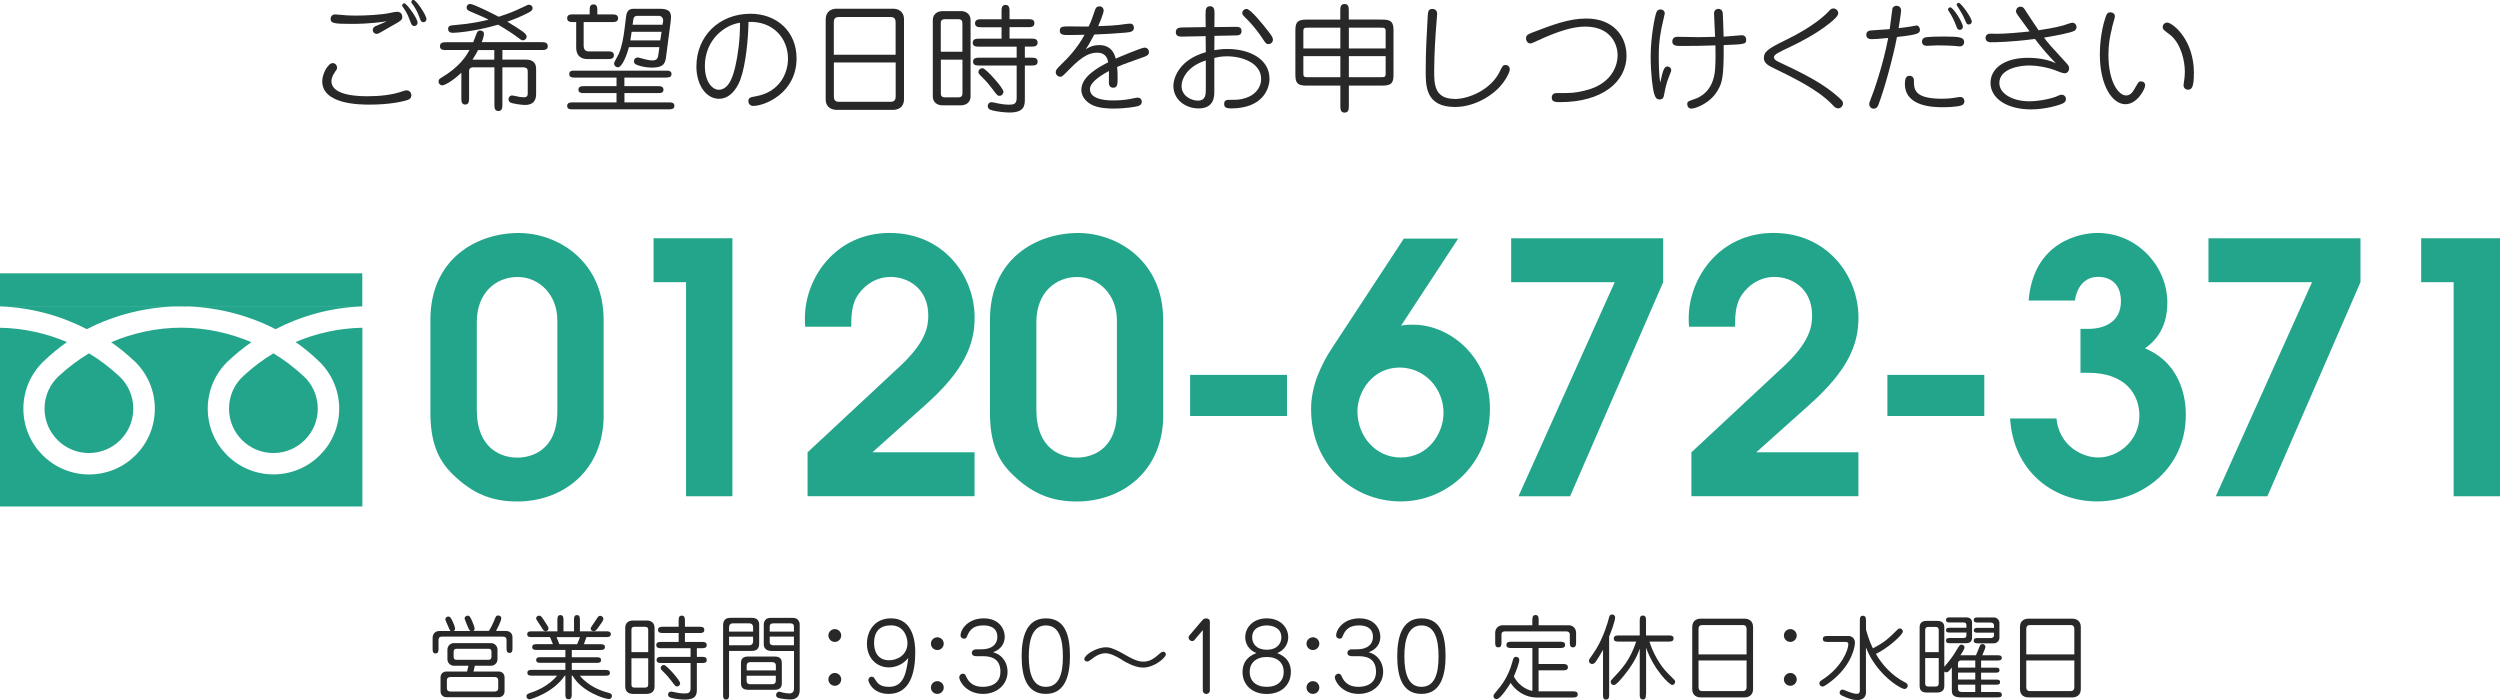 <?xml version="1.0" encoding="UTF-8"?><svg id="_レイヤー_2" xmlns="http://www.w3.org/2000/svg" viewBox="0 0 381.86 106.93"><defs><style>.cls-1{fill:#23a58c;}.cls-2{fill:#282828;}</style></defs><g id="_レイヤー_2-2"><g><path class="cls-2" d="M51.19,10.98c-.18,.23-.56,.77-.56,1.42,0,2.3,4.46,2.3,5.56,2.3,1.71,0,3.71-.18,5.31-.76,.36-.13,.45-.14,.61-.14,.36,0,.72,.29,.72,.76,0,.36-.22,.58-.5,.68-.59,.23-2.68,.74-5.85,.74-1.42,0-7.26,0-7.26-3.57,0-1.19,.92-2.77,1.58-2.77,.47,0,.65,.36,.68,.61,.02,.18,.02,.32-.31,.72Zm2.5-7.33c-2.75,0-3.19-.11-3.19-.77,0-.47,.36-.68,.65-.68s1.51,.13,1.76,.14c.61,.04,1.15,.04,1.64,.04,1.22,0,3.67-.11,5.01-.4,.67-.14,.81-.18,1.1-.18,.58,0,.79,.43,.79,.81,0,.45-.4,.67-1.17,1.1-.38,.2-1.96,1.12-2.29,1.31-.12,.05-.29,.16-.47,.16-.27,0-.58-.23-.58-.59s.27-.52,.38-.58c.59-.25,1.67-.7,1.76-.76-.74,.11-2.56,.4-5.4,.4Zm7.74-2.83c0-.14,.13-.32,.32-.32,.34,0,2.03,2.27,2.03,2.97,0,.32-.25,.5-.5,.5-.34,0-.45-.25-.56-.56-.38-1.01-.54-1.4-1.03-2.12-.23-.34-.27-.38-.27-.47Zm1.42-.4s-.02-.09-.02-.13c0-.16,.13-.31,.31-.31,.43,0,2,2.34,2,2.94,0,.29-.23,.47-.47,.47-.25,0-.38-.16-.45-.34-.23-.65-.52-1.39-.99-2.11-.05-.07-.32-.45-.38-.52Z"/><path class="cls-2" d="M68.21,7.65c-.45,0-1.01,0-1.01-.59s.54-.61,1.01-.61h4.07c.11-.22,.47-1.26,.58-1.48,.11-.22,.27-.31,.5-.31,.12,0,.56,.04,.56,.54,0,.38-.27,1.06-.34,1.24h9.08c.45,0,1.01,0,1.01,.61s-.54,.59-1.01,.59h-5.92v1.46h3.49c.96,0,1.66,.32,1.66,1.42v3.84c0,1.67-1.31,1.67-1.75,1.67-.5,0-1.87-.2-2.2-.38-.21-.13-.27-.36-.27-.49,0-.23,.16-.58,.58-.58,.11,0,.96,.2,1.15,.23,.2,.02,.45,.05,.65,.05,.56,0,.56-.41,.56-.68v-3.29c0-.36-.13-.61-.81-.61h-3.06v5.65c0,.45,0,1.03-.61,1.03s-.61-.56-.61-1.03v-5.65h-3.19c-.16,0-.68,0-.68,.58v4.14c0,.41-.02,.97-.59,.97s-.59-.54-.59-.97v-3.89c-1.48,1.4-2.61,1.93-2.92,1.93-.27,0-.56-.23-.56-.58,0-.23,.05-.38,.45-.61,2.74-1.62,3.76-3.26,4.27-4.21h-3.48Zm11.47-6.46c.85-.41,.95-.47,1.15-.47,.27,0,.52,.22,.52,.52,0,.32-.22,.47-.58,.67-1.22,.65-2.57,1.15-3.28,1.4,2.25,1.39,2.95,1.82,2.95,2.27,0,.36-.31,.58-.56,.58-.22,0-.38-.13-.68-.36-.65-.5-1.82-1.28-3.12-2.03-3.82,1.12-6.68,1.24-6.82,1.24-.25,0-.81,0-.81-.58,0-.52,.31-.54,1.13-.61,2.47-.2,4.07-.58,5.04-.81-.56-.31-.77-.4-2.74-1.24-.32-.14-.61-.27-.61-.63,0-.29,.23-.54,.54-.54,.5,0,3.53,1.51,4.36,1.96,1.42-.45,2.67-.95,3.49-1.37Zm-6.66,6.46c-.25,.49-.49,.92-.85,1.46h3.33v-1.46h-2.48Z"/><path class="cls-2" d="M89.15,3.37v3.58c0,.25,.04,.9,.72,.9h2.93c.43,0,.97,0,.97,.59s-.56,.58-.97,.58h-3.08c-.67,0-1.71-.23-1.71-1.78V3.37h-.41c-.43,0-.97,0-.97-.59s.54-.58,.97-.58h2.47v-.61c0-.4,0-.92,.59-.92s.58,.58,.58,.97v.56h2.2c.43,0,.97,0,.97,.59s-.56,.58-.97,.58h-4.29Zm6.23,9.79h5.08c.4,0,.88,0,.88,.54s-.49,.52-.88,.52h-5.08v1.42h6.75c.4,0,.88,0,.88,.52s-.49,.54-.88,.54h-14.62c-.4,0-.88,0-.88-.52s.49-.54,.88-.54h6.66v-1.42h-4.92c-.4,0-.9,0-.9-.52s.49-.54,.9-.54h4.92v-1.31h-6.34c-.4,0-.88,0-.88-.54s.47-.52,.88-.52h13.86c.4,0,.88,0,.88,.52s-.49,.54-.88,.54h-6.32v1.31Zm5.33-5.96h-4.64c-.29,1.13-1.03,3.08-1.69,3.08-.36,0-.59-.34-.59-.56,0-.23,.52-1.06,.72-1.49,.49-1.1,.74-2.59,.9-3.92l.2-1.64c.07-.58,.18-1.33,1.15-1.33h4c1.46,0,1.73,.49,1.73,1.31,0,.16-.02,.45-.04,.58l-.7,5.35c-.13,.95-.22,1.75-2.2,1.75-.83,0-1.78-.22-2.25-.41-.14-.05-.47-.18-.47-.58,0-.31,.25-.56,.56-.56,.12,0,.18,.02,.7,.16,.18,.05,.97,.29,1.57,.29,.78,0,.83-.45,.9-.9l.16-1.12Zm.34-2.34h-4.57c-.07,.45-.16,1.12-.2,1.31h4.57l.2-1.31Zm-4.43-1.08h4.57l.09-.5c.07-.41-.18-.86-.63-.86h-3.26c-.59,0-.63,.36-.68,.76l-.09,.61Z"/><path class="cls-2" d="M113.09,12.15c-.23,.63-1.22,2.94-3.26,2.94s-3.46-2.21-3.46-4.92c0-4.68,3.51-8.07,8.26-8.07,4.05,0,7.04,2.74,7.04,6.81,0,5.33-4.88,7.27-6.62,7.27-.45,0-.74-.32-.74-.72,0-.56,.27-.59,1.21-.77,3.48-.63,4.84-3.4,4.84-5.74,0-3.1-2.29-5.76-6.03-5.6-.04,2.54-.4,6.48-1.24,8.8Zm-5.42-2c0,2.36,1.15,3.56,2.11,3.56,1.73,0,2.3-2.56,2.57-3.73,.32-1.37,.7-3.82,.68-6.5-2.23,.29-5.37,2.48-5.37,6.66Z"/><path class="cls-2" d="M136.44,1.33c.63,0,1.64,.32,1.64,1.62V15.16c0,1.26-.94,1.62-1.64,1.62h-8.68c-.63,0-1.64-.31-1.64-1.6V2.95c0-1.24,.92-1.62,1.64-1.62h8.68Zm.36,7.02V3.39c0-.41-.14-.79-.76-.79h-7.92c-.61,0-.76,.36-.76,.79v4.97h9.43Zm-9.43,1.19v5.2c0,.45,.14,.81,.76,.81h7.92c.61,0,.76-.38,.76-.81v-5.2h-9.43Z"/><path class="cls-2" d="M146.77,1.69c.49,0,1.48,.23,1.48,1.42V14.69c0,1.19-1.01,1.4-1.48,1.4h-2.83c-.47,0-1.46-.22-1.46-1.4V3.12c0-1.21,1.01-1.42,1.46-1.42h2.83Zm.23,6.21V3.6c0-.41-.11-.67-.67-.67h-1.98c-.65,0-.65,.38-.65,.67V7.9h3.29Zm-3.29,1.21v5.08c0,.31,0,.68,.65,.68h1.98c.56,0,.67-.25,.67-.68v-5.08h-3.29Zm11.59-1.98h-5.69c-.47,0-1.03,0-1.03-.61s.58-.61,1.03-.61h3.37v-1.75h-3.02c-.47,0-1.03,0-1.03-.61s.58-.61,1.03-.61h3.02V1.78c0-.47,0-1.03,.61-1.03s.61,.58,.61,1.03v1.15h2.77c.47,0,1.03,0,1.03,.61s-.56,.61-1.03,.61h-2.77v1.75h3.28c.45,0,1.01,0,1.01,.61s-.58,.61-1.01,.61h-.94v1.69h.94c.47,0,1.01,0,1.01,.61s-.56,.59-1.01,.59h-.94v5.2c0,1.03-.18,1.98-2.39,1.98-.43,0-1.96-.11-2.81-.4-.23-.07-.47-.25-.47-.59,0-.29,.21-.59,.59-.59,.18,0,.76,.14,.95,.18,.31,.07,1.01,.2,1.71,.2s1.17-.09,1.17-1.01v-4.97h-5.65c-.47,0-1.01,0-1.01-.59s.56-.61,1.01-.61h5.65v-1.69Zm-2.03,6.88c0,.31-.23,.63-.63,.63-.27,0-.34-.11-1.03-1.01-.79-1.03-.92-1.17-1.87-2.12-.14-.14-.29-.27-.29-.5,0-.41,.4-.65,.7-.58,.52,.13,3.12,3.01,3.12,3.58Z"/><path class="cls-2" d="M165.83,7.54c.41-.27,1.03-.65,2.09-.65,.4,0,2,0,2.5,2.07,.38-.18,3.94-1.69,4.41-1.69s.67,.4,.67,.67c0,.5-.38,.63-1.22,.92-1.17,.41-2.92,1.03-3.64,1.37,.05,.49,.07,1.1,.07,1.62,0,.97,0,1.55-.68,1.55-.14,0-.65-.05-.65-.74v-1.82c-.81,.45-2.9,1.6-2.9,2.77,0,1.73,2.92,1.73,3.58,1.73,.29,0,1.64,0,2.9-.29,.2-.04,.63-.14,.79-.14,.45,0,.65,.32,.65,.61,0,.5-.4,.63-.56,.68-.29,.09-1.75,.38-3.83,.38-.54,0-2.29,0-3.44-.68-.36-.22-1.4-.92-1.4-2.18,0-2.02,2.57-3.42,4.1-4.21-.09-.47-.31-1.46-1.66-1.46-1.03,0-2.14,.34-4.23,2.5-1.03,1.04-1.13,1.17-1.4,1.17-.43,0-.72-.32-.72-.7,0-.29,.11-.47,.87-1.21,.86-.83,2.41-2.39,3.53-4.5-.97,.02-1.48,.04-2.52,.04-.63,0-1.26,0-1.26-.65s.43-.67,1.44-.67c.47,0,2.54,.04,2.97,.02,.45-.97,.5-1.17,.94-2.45,.09-.25,.21-.63,.72-.63,.4,0,.63,.32,.63,.61,0,.45-.59,1.85-.83,2.41,1.66-.05,2.32-.09,3.13-.18,.5-.05,1.28-.2,1.78-.2s.54,.54,.54,.61c0,.58-.45,.68-1.21,.76-1.39,.13-3.48,.25-4.84,.29-.79,1.49-.97,1.76-1.31,2.27Z"/><path class="cls-2" d="M184.15,2.14c0-.56-.02-1.19,.68-1.19s.68,.68,.68,1.19l-.02,2,3.12-.04c.47,0,1.03-.02,1.03,.63s-.49,.68-.88,.68l-3.26,.07-.02,2.18c.49-.07,1.06-.18,1.98-.18,3.38,0,6.45,1.51,6.45,4.56,0,1.42-.95,4.52-5.89,4.52-.68,0-1.04-.16-1.04-.68,0-.63,.5-.63,.77-.63,1.21,0,1.67,0,2.54-.29,1.28-.41,2.34-1.44,2.34-2.9,0-2.43-2.86-3.46-5.22-3.46-.9,0-1.46,.14-1.93,.25v5.1c0,.74,0,2.61-2.4,2.61-2.11,0-3.85-1.44-3.85-3.4,0-1.44,1.04-4.09,4.95-5.19l-.02-2.45-3.55,.07c-.4,0-1.01,.02-1.01-.68s.63-.72,1.1-.72l3.46-.05-.02-2Zm.04,7.09c-2.72,.85-3.71,2.68-3.71,3.94,0,1.46,1.46,2.2,2.48,2.2,1.21,0,1.22-.95,1.22-1.75v-4.39Zm5.56-7.22c0-.4,.34-.65,.65-.65,.61,0,2.49,2.36,3.22,3.29,.72,.9,.81,1.13,.81,1.4,0,.41-.3,.68-.68,.68-.34,0-.41-.11-.76-.63-.79-1.24-1.8-2.43-2.34-2.97-.81-.81-.9-.88-.9-1.13Z"/><path class="cls-2" d="M210.82,2.99c1.22,0,2.03,0,2.03,1.57v6.63c0,1.21-.05,1.89-1.69,1.89h-5.13v3.04c0,.47,0,1.08-.65,1.08s-.65-.59-.65-1.08v-3.04h-4.83c-1.22,0-2.04,0-2.04-1.55V4.88c0-1.21,.05-1.89,1.69-1.89h5.17V1.67c0-.47,0-1.06,.65-1.06s.65,.58,.65,1.06v1.31h4.79Zm-6.09,4.41v-3.17h-4.93c-.49,0-.72,0-.72,.52v2.65h5.65Zm-5.65,1.17v2.7c0,.52,.23,.52,.72,.52h4.93v-3.22h-5.65Zm12.57-1.17v-2.65c0-.52-.23-.52-.72-.52h-4.9v3.17h5.62Zm-5.62,1.17v3.22h4.9c.49,0,.72,0,.72-.52v-2.7h-5.62Z"/><path class="cls-2" d="M222.21,15.12c2.12,0,5.55-1.4,6.9-4.25,.38-.79,.45-.94,.85-.94s.65,.27,.65,.67c0,.52-.81,1.98-1.85,2.99-1.49,1.44-3.93,2.75-6.52,2.75-4.47,0-4.47-3.19-4.47-5.46,0-3.06,.14-5.51,.29-8.08,.05-1.01,.07-1.44,.74-1.44,.2,0,.72,.09,.72,.77,0,.13-.2,2.48-.23,2.95-.2,2.97-.23,4.99-.23,5.78,0,2.07,.07,4.25,3.17,4.25Z"/><path class="cls-2" d="M233.87,5.04c3.22-1.24,5.76-2.21,8.43-2.21,4.23,0,6.14,2.83,6.14,5.64,0,4.14-3.85,7.13-10.12,7.13-.65,0-1.3,0-1.3-.68,0-.18,.04-.7,.74-.7,2.23,0,2.74,0,4.3-.38,4.39-1.04,5.02-4.14,5.02-5.4,0-1.69-1.06-4.38-4.97-4.38-1.8,0-4.14,.7-7.13,2.09-.5,.23-1.04,.49-1.22,.49-.49,0-.67-.5-.67-.74,0-.54,.32-.67,.77-.85Z"/><path class="cls-2" d="M254.71,10.16c.32,0,.56,.27,.56,.54,0,.16-.04,.27-.25,.77-.5,1.19-.63,1.96-.87,3.13-.04,.22-.12,.59-.67,.59-.45,0-.63-.29-.79-.79-.25-.72-.56-3.11-.56-5.83,0-2.88,.63-6.12,.88-6.7,.09-.2,.23-.43,.61-.43,.43,0,.67,.32,.67,.59,0,.05-.45,1.96-.52,2.32-.4,2.09-.4,3.17-.4,4.27,0,.83,0,2.72,.22,4,.45-2.16,.68-2.47,1.12-2.47Zm7.09-8.07c0-.68,.58-.74,.67-.74,.31,0,.63,.2,.67,.65,.02,.09,.13,3.1,.13,3.6,.43-.04,2.66-.22,2.77-.22,.54,0,.68,.4,.68,.7,0,.67-.25,.68-3.44,.81,.05,5.08-.32,5.8-.77,6.66-1.13,2.23-3.57,3.04-4.16,3.04-.41,0-.63-.31-.63-.65,0-.43,.05-.45,1.17-.83,.56-.2,2.83-1.04,3.08-4.54,.09-1.1,.07-2.77,.05-3.64-1.39,.07-3.69,.09-5.06,.09-.92,0-1.53,0-1.53-.7,0-.27,.16-.7,.76-.7,.49,0,2.63,.05,3.06,.05,.88,0,1.19,0,2.72-.05-.02-.56-.16-3.04-.16-3.55Z"/><path class="cls-2" d="M271.56,9.4c3.13,1.48,6.12,2.88,8.55,4.84,1.39,1.13,1.39,1.3,1.39,1.55,0,.4-.32,.76-.74,.76-.32,0-.49-.13-.95-.63-2.14-2.21-5.65-3.94-9.29-5.71-.9-.45-1.1-.92-1.1-1.37,0-.88,.52-1.37,3.29-2.7,4.43-2.14,6.27-4.03,6.57-4.36,.27-.31,.43-.49,.78-.49s.72,.31,.72,.72c0,.47-.74,1.06-1.28,1.51-2.09,1.67-4.59,2.94-5.98,3.6-1.84,.86-2.56,1.22-2.56,1.6,0,.25,.16,.47,.59,.67Z"/><path class="cls-2" d="M286.93,15.99c-.11,.27-.29,.61-.74,.61s-.68-.41-.68-.68c0-.16,.04-.31,.18-.65,.5-1.21,1.94-5.33,2.72-9.47-1.48,.14-1.96,.18-2.52,.18-.14,0-.83,0-.83-.65,0-.58,.49-.67,.72-.68,.45-.04,2.47-.16,2.86-.2,.11-.72,.29-2.34,.41-3.12,.04-.22,.29-.45,.63-.45,.22,0,.7,.11,.7,.74,0,.41-.36,2.5-.38,2.68,.54-.05,1.26-.16,1.73-.23,.29-.05,.94-.18,1.01-.18,.34,0,.52,.41,.52,.63,0,.56-.16,.76-3.51,1.13-.56,2.99-1.94,8.05-2.83,10.34Zm5.19-4.25c.2,.16,.22,.4,.22,.59,0,1.26,0,2.75,4.25,2.75,.16,0,1.08,0,1.93-.14,.7-.11,.77-.13,.88-.13,.58,0,.65,.5,.65,.67,0,.4-.32,.58-.43,.61-.63,.25-2.3,.29-2.77,.29-1.46,0-5.89-.04-5.89-3.58,0-.76,.18-1.12,.56-1.21,.07-.02,.36-.05,.61,.14Zm7.9-5.33s0,.68-.67,.68c-.16,0-.86-.07-1.01-.09-.27-.02-1.33-.07-2.41-.07-.45,0-1.19,.07-1.64,.07-.4,0-.72-.22-.72-.63,0-.29,.16-.52,.36-.61,.36-.18,2.47-.18,3.04-.18,2.38,0,3.04,.13,3.04,.83Zm-2.47-4.95c0-.14,.11-.34,.34-.34,.47,0,1.93,2.36,1.93,2.97,0,.29-.23,.47-.47,.47s-.38-.14-.45-.34c-.43-1.21-.92-2.03-1.1-2.29-.07-.13-.25-.38-.25-.47Zm1.31-.72c0-.14,.13-.31,.32-.31,.34,0,2,2.27,2,2.88,0,.25-.21,.43-.45,.43-.27,0-.36-.16-.41-.29-.22-.52-.58-1.33-1.13-2.16-.07-.11-.32-.49-.32-.56Z"/><path class="cls-2" d="M304.18,6.46c-.2,0-.9,0-.9-.67,0-.59,.54-.65,.79-.65,.14,0,.81,.02,.95,.02,1.28,0,3.4-.18,4.99-.36-.59-.81-1.69-2.32-1.77-2.43-.2-.29-.31-.47-.31-.65,0-.34,.25-.7,.7-.7,.34,0,.5,.2,.63,.41,.7,1.08,1.4,2.14,2.12,3.19,.61-.09,2.43-.36,3.78-.74,.2-.05,1.13-.41,1.37-.41,.45,0,.65,.38,.65,.65,0,.11-.04,.43-.34,.59-.68,.34-2.77,.72-4.63,1.04,.74,.95,.92,1.19,3.28,3.73,.47,.5,.56,.68,.56,.95,0,.31-.2,.76-.67,.76-.34,0-.86-.22-1.15-.34-1.64-.67-3.4-.85-4.29-.85-1.55,0-4.55,.52-4.55,2.68,0,1.64,2.03,2.79,4.59,2.79,1.46,0,3.58-.43,4.39-.85,.18-.09,.38-.16,.52-.16,.31,0,.67,.23,.67,.68,0,.32-.18,.5-.43,.63-.49,.27-2.68,.94-4.9,.94-3.67,0-6.19-1.67-6.19-4.05,0-2.23,2.16-3.83,5.71-3.83,.4,0,2.57,0,4.27,.83-1.06-1.1-2.02-2.14-3.19-3.71-3.73,.49-6.1,.5-6.66,.5Z"/><path class="cls-2" d="M322.59,4.32c-.29,1.15-.54,2.38-.54,4.07,0,4.18,1.58,6.19,2.68,6.19,.67,0,1.01-.43,1.53-1.39,.38-.67,.43-.76,.79-.76,.31,0,.61,.2,.61,.63,0,.5-1.19,2.86-3.01,2.86-2.02,0-3.91-2.88-3.91-7.58,0-.92,.07-3.37,.88-5.74,.2-.59,.38-.72,.7-.72s.87,.2,.68,.85c-.11,.41-.34,1.21-.43,1.58Zm12.51,6.88c0,1.94-.25,2.5-.88,2.5-.47,0-.7-.36-.7-.67,0-.09,.02-.23,.04-.34,.04-.22,.16-.97,.16-1.76,0-1.53-.52-4.09-2.12-5.51-.18-.16-1.08-.77-1.17-.95-.04-.09-.09-.2-.09-.34,0-.49,.47-.74,.79-.67,.88,.18,3.98,2.65,3.98,7.74Z"/></g><g><g><path class="cls-1" d="M92.21,63.39c0,8.57-6.28,13.21-13.21,13.21-3.94,0-6.92-1.23-10.01-4.31-2.13-2.13-3.25-4.85-3.25-9.27v-14.17c0-9.32,7.08-13.26,13.47-13.26,6.02,0,12.99,4.31,12.99,13.26v14.54Zm-7.08-14.48c0-3.89-2.77-6.6-6.07-6.6s-6.23,2.4-6.23,6.87v13.42c0,6.02,3.83,7.3,6.18,7.3,2.02,0,6.12-.96,6.12-7.14v-13.85Z"/><path class="cls-1" d="M104.78,43.1h-4.95v-6.71h12.04v39.41h-7.08V43.1Z"/><path class="cls-1" d="M123.36,69.08l14.06-13.1c3.89-3.62,4.37-5.96,4.37-7.77,0-4.15-3.09-5.91-5.75-5.91s-4.47,1.76-5.27,3.19c-.69,1.33-.75,2.88-.75,4.42h-7.03c-.05-.53-.05-.85-.05-1.28,0-6.23,4.74-13.05,12.94-13.05s12.99,6.5,12.99,12.94c0,4.05-1.54,8.04-7.62,13.42l-7.99,7.14h15.6v6.71h-25.51v-6.71Z"/><path class="cls-1" d="M177.68,63.39c0,8.57-6.28,13.21-13.21,13.21-3.94,0-6.92-1.23-10.01-4.31-2.13-2.13-3.25-4.85-3.25-9.27v-14.17c0-9.32,7.08-13.26,13.47-13.26,6.02,0,12.99,4.31,12.99,13.26v14.54Zm-7.08-14.48c0-3.89-2.77-6.6-6.07-6.6s-6.23,2.4-6.23,6.87v13.42c0,6.02,3.83,7.3,6.18,7.3,2.02,0,6.12-.96,6.12-7.14v-13.85Z"/><path class="cls-1" d="M181.78,57.26h14.8v6.28h-14.8v-6.28Z"/><path class="cls-1" d="M222.73,36.44l-8.73,13.31c.59-.16,1.23-.16,1.92-.16,5.59,.05,11.66,4.95,11.66,12.83,0,8.36-6.44,14.17-13.63,14.17s-13.69-5.48-13.69-14.11c0-1.44,.27-3.14,.91-4.9,.64-1.6,1.38-3.09,2.29-4.42l10.97-16.72h8.31Zm-8.79,33.44c4.26,0,6.55-3.73,6.55-6.82,0-3.78-2.93-6.92-6.71-6.92-4.15,0-6.44,3.73-6.44,6.66,0,3.89,2.82,7.08,6.6,7.08Z"/><path class="cls-1" d="M246.64,43.1h-15.82v-6.71h23.22v6.71l-14.22,32.7h-7.88l14.7-32.7Z"/><path class="cls-1" d="M258.36,69.08l14.06-13.1c3.89-3.62,4.37-5.96,4.37-7.77,0-4.15-3.09-5.91-5.75-5.91s-4.47,1.76-5.27,3.19c-.69,1.33-.75,2.88-.75,4.42h-7.03c-.05-.53-.05-.85-.05-1.28,0-6.23,4.74-13.05,12.94-13.05s12.99,6.5,12.99,12.94c0,4.05-1.54,8.04-7.62,13.42l-7.99,7.14h15.6v6.71h-25.51v-6.71Z"/><path class="cls-1" d="M288.29,57.26h14.8v6.28h-14.8v-6.28Z"/><path class="cls-1" d="M317.79,50.23h1.22c2.5,0,4.95-1.12,4.95-4.21,0-2.82-1.76-3.73-3.51-3.73-2.61,0-3.41,2.5-3.51,3.62h-7.08c.75-9.11,8.04-10.33,10.49-10.33,6.12,0,10.7,5.11,10.7,10.65,0,4.42-2.4,6.23-3.41,6.98,6.23,2.61,6.23,9.05,6.23,10.17,0,8.15-6.66,13.21-13.53,13.21s-12.83-4.74-13.31-12.67h7.08c.43,4.21,3.94,5.96,6.39,5.96,2.98,0,6.28-2.5,6.28-6.39,0-3.14-2.02-6.55-7.83-6.55h-1.17v-6.71Z"/><path class="cls-1" d="M353.15,43.1h-15.82v-6.71h23.22v6.71l-14.22,32.7h-7.88l14.7-32.7Z"/><path class="cls-1" d="M374.77,43.1h-4.95v-6.71h12.04v39.41h-7.08V43.1Z"/></g><path class="cls-1" d="M13.59,53.97c1.63,.98,3.14,2.13,4.52,3.41l.06,.05c1.35,1.24,2.19,3.02,2.19,4.99,0,3.75-3.04,6.78-6.78,6.78s-6.78-3.04-6.78-6.78c0-1.98,.85-3.77,2.21-5.01l.04-.03c1.38-1.28,2.91-2.43,4.54-3.41Zm14.02,23.39h27.74v-27.3c-3.63,.07-7.07,.85-10.2,2.18,1.28,.89,2.44,1.87,3.53,2.9l.02,.02c1.91,1.83,3.11,4.41,3.11,7.26,0,5.55-4.5,10.04-10.04,10.04s-10.04-4.5-10.04-10.04c0-2.85,1.19-5.42,3.09-7.25l.04-.03c1.1-1.04,2.29-2,3.54-2.87h0c-3.29-1.4-6.96-2.22-10.76-2.22h.1c-3.8,0-7.47,.82-10.76,2.22h0c1.25,.87,2.43,1.83,3.54,2.88l.04,.03c1.91,1.83,3.09,4.4,3.09,7.25,0,5.55-4.5,10.04-10.04,10.04s-10.04-4.5-10.04-10.04c0-2.86,1.19-5.43,3.11-7.26l.02-.02c1.09-1.03,2.26-2.01,3.53-2.9C7.07,50.91,3.63,50.13,0,50.06v27.3H27.61Zm14.15-23.39c-1.63,.98-3.14,2.13-4.53,3.41l-.06,.05c-1.35,1.24-2.19,3.02-2.19,4.99,0,3.75,3.04,6.78,6.78,6.78s6.78-3.04,6.78-6.78c0-1.98-.85-3.77-2.21-5.01l-.04-.03c-1.38-1.28-2.91-2.43-4.53-3.41Zm13.58-7.17v-5.05H0v5.05m.05,.01c4.71,.15,9.28,1.43,13.22,3.47h0c4.22-2.19,9.32-3.49,14.41-3.49s10.19,1.3,14.41,3.49h0c3.94-2.04,8.51-3.32,13.22-3.47"/></g><g><path class="cls-2" d="M71.84,96.34c-.18-.1-.21-.17-.49-.85-.04-.08-.39-.94-.39-1.02,0-.18,.18-.43,.46-.43,.31,0,.42,.2,.71,.87,.24,.55,.36,.9,.36,1.11,0,.17-.07,.29-.21,.34h2.41c.18-.29,.52-.9,.81-1.61,.22-.58,.28-.74,.59-.74,.17,0,.48,.1,.48,.41,0,.43-.62,1.61-.8,1.95h1.46c.69,0,1.05,.42,1.05,.98v1.64c0,.32,0,.74-.45,.74s-.46-.41-.46-.74v-1.22c0-.42-.24-.53-.56-.53h-9.3c-.53,0-.53,.35-.53,.62v1.19c0,.34,0,.76-.45,.76s-.45-.41-.45-.76v-1.61c0-.48,.27-1.06,1.05-1.06h1.71c-.15-.11-.22-.29-.41-.77-.06-.15-.41-.85-.41-1.01,0-.18,.17-.43,.45-.43s.41,.18,.69,.8c.07,.15,.35,.79,.35,1.05,0,.18-.08,.29-.22,.36h2.55Zm.48,6.23h3.91c.32,0,.84,.25,.84,.91v2.1c0,.69-.56,.91-.84,.91h-8.1c-.32,0-.84-.25-.84-.91v-2.1c0-.69,.56-.91,.84-.91h3.21l.21-.88h-2.21c-.53,0-1-.42-1-1.01v-1.44c0-.59,.46-1.01,1-1.01h5.66c.53,0,.99,.42,.99,1.01v1.44c0,.6-.46,1.01-.99,1.01h-2.47l-.21,.88Zm3.78,1.34c0-.46-.38-.5-.56-.5h-6.72c-.2,0-.56,.06-.56,.5v1.22c0,.45,.39,.5,.56,.5h6.72c.2,0,.56-.07,.56-.5v-1.22Zm-6.81-3.59c0,.22,.08,.46,.42,.46h4.94c.32,0,.42-.22,.42-.46v-.76c0-.22-.08-.46-.42-.46h-4.94c-.32,0-.42,.22-.42,.46v.76Z"/><path class="cls-2" d="M89.19,98.4h2.48c.34,0,.73,0,.73,.43s-.39,.45-.73,.45h-4.33v1.11h3.74c.32,0,.73,0,.73,.43s-.39,.43-.73,.43h-3.74v1.08h5.08c.32,0,.74,0,.74,.45s-.41,.43-.74,.43h-3.85c1.33,1.64,3.32,2.33,4.17,2.55,.49,.13,.73,.2,.73,.55,0,.18-.13,.46-.46,.46-.66,0-4.16-1.12-5.55-3.56h-.13v2.8c0,.35,0,.8-.48,.8s-.49-.42-.49-.8v-2.8h-.1c-1.71,2.56-5.14,3.61-5.39,3.61-.27,0-.45-.22-.45-.45,0-.34,.2-.41,.73-.59,2.48-.81,3.74-2.31,3.95-2.58h-3.82c-.32,0-.73,0-.73-.43s.39-.45,.73-.45h5.08v-1.08h-3.75c-.31,0-.71,0-.71-.43s.39-.43,.71-.43h3.75v-1.11h-4.34c-.32,0-.73,0-.73-.43s.39-.45,.73-.45h2.44l-.45-1.08h-2.75c-.35,0-.73,0-.73-.43s.36-.45,.73-.45h3.88v-1.7c0-.35,0-.78,.45-.78,.48,0,.48,.42,.48,.78v1.7h1.61v-1.72c0-.34,0-.76,.45-.76s.45,.42,.45,.76v1.72h3.98c.35,0,.74,0,.74,.43s-.38,.45-.74,.45h-2.98l-.39,1.08Zm-6.85-4.36c.31,0,.39,.13,1.13,1.3,.21,.32,.31,.48,.31,.66,0,.21-.18,.41-.43,.41-.29,0-.39-.17-.71-.7-.11-.18-.69-1.02-.73-1.15-.08-.28,.15-.52,.43-.52Zm6.26,3.28h-3.59l.43,1.08h2.72l.43-1.08Zm1.62-1.29c0-.13,.03-.2,.38-.7,.1-.15,.56-.85,.66-.99,.11-.17,.24-.28,.41-.28,.21,0,.49,.17,.49,.45,0,.17-.01,.29-.78,1.33-.31,.42-.43,.56-.67,.56-.22,0-.38-.1-.42-.18-.03-.04-.06-.13-.06-.18Z"/><path class="cls-2" d="M98.83,94.78c.38,0,1.15,.18,1.15,1.11v9.01c0,.92-.79,1.09-1.15,1.09h-2.2c-.36,0-1.13-.17-1.13-1.09v-9.01c0-.94,.78-1.11,1.13-1.11h2.2Zm.18,4.83v-3.35c0-.32-.08-.52-.52-.52h-1.54c-.5,0-.5,.29-.5,.52v3.35h2.56Zm-2.56,.94v3.95c0,.24,0,.53,.5,.53h1.54c.43,0,.52-.2,.52-.53v-3.95h-2.56Zm9.02-1.54h-4.43c-.36,0-.8,0-.8-.48s.45-.48,.8-.48h2.62v-1.36h-2.35c-.36,0-.8,0-.8-.48s.45-.48,.8-.48h2.35v-.9c0-.36,0-.8,.48-.8s.48,.45,.48,.8v.9h2.16c.36,0,.8,0,.8,.48s-.43,.48-.8,.48h-2.16v1.36h2.55c.35,0,.78,0,.78,.48s-.45,.48-.78,.48h-.73v1.32h.73c.36,0,.78,0,.78,.48s-.43,.46-.78,.46h-.73v4.05c0,.8-.14,1.54-1.86,1.54-.34,0-1.53-.08-2.18-.31-.18-.06-.36-.2-.36-.46,0-.22,.17-.46,.46-.46,.14,0,.59,.11,.74,.14,.24,.06,.79,.15,1.33,.15s.91-.07,.91-.78v-3.87h-4.4c-.36,0-.79,0-.79-.46s.43-.48,.79-.48h4.4v-1.32Zm-1.58,5.35c0,.24-.18,.49-.49,.49-.21,0-.27-.08-.8-.78-.62-.8-.71-.91-1.46-1.65-.11-.11-.22-.21-.22-.39,0-.32,.31-.5,.55-.45,.41,.1,2.42,2.34,2.42,2.79Z"/><path class="cls-2" d="M111.36,106.09c0,.34,0,.76-.46,.76s-.45-.41-.45-.76v-10.6c0-1.12,.84-1.12,1.19-1.12h3.21c1.06,0,1.11,.8,1.11,.98v2.97c0,1.11-.83,1.11-1.29,1.11h-3.31v6.67Zm3.67-9.62v-.69c0-.07-.01-.57-.6-.57h-2.48c-.57,0-.59,.49-.59,.57v.69h3.67Zm-3.67,.77v1.32h3.07c.59,0,.6-.5,.6-.57v-.74h-3.67Zm7,3.04c1.06,0,1.06,.73,1.06,1.09v2.91c0,.35,0,1.08-1.06,1.08h-4.12c-1.06,0-1.06-.73-1.06-1.08v-2.91c0-.36,0-1.09,1.06-1.09h4.12Zm.15,2.12v-.76c0-.34-.22-.5-.53-.5h-3.4c-.32,0-.53,.17-.53,.5v.76h4.47Zm-4.47,.81v.8c0,.34,.21,.5,.53,.5h3.4c.31,0,.53-.17,.53-.5v-.8h-4.47Zm3.8-3.78c-1.18,0-1.18-.91-1.18-1.01v-2.98c0-.49,.24-1.06,.98-1.06h3.52c.59,0,.99,.42,.99,1.02v10c0,1.44-1.15,1.44-1.44,1.44-.48,0-1.4-.11-1.79-.22-.27-.08-.38-.27-.38-.48s.18-.49,.49-.49c.11,0,.43,.11,.55,.14,.22,.06,.81,.13,1.01,.13,.5,0,.69-.35,.69-.74v-5.74h-3.43Zm3.43-2.96v-.78c0-.48-.43-.48-.62-.48h-2.48c-.18,0-.6,0-.6,.48v.78h3.7Zm-3.7,.77v.84c0,.48,.42,.48,.6,.48h3.1v-1.32h-3.7Z"/><path class="cls-2" d="M128.49,97.07c0,.52-.42,.98-.98,.98s-.98-.46-.98-.98c0-.55,.45-.98,.98-.98s.98,.43,.98,.98Zm0,6.7c0,.53-.42,.98-.98,.98s-.98-.45-.98-.98,.45-.98,.98-.98,.98,.43,.98,.98Z"/><path class="cls-2" d="M135.75,101.94c-1.75,0-3.33-1.33-3.33-3.61,0-1.93,1.15-3.88,3.67-3.88,3.53,0,3.71,3.92,3.71,5.17,0,3.11-.78,6.37-4.06,6.37-2.34,0-3.1-1.7-3.1-2.13,0-.22,.2-.5,.49-.5,.1,0,.31,.04,.43,.25,.45,.73,.8,1.3,2.24,1.3,2.24,0,2.63-2.1,2.93-4.4-.31,.36-1.26,1.43-2.98,1.43Zm-2.24-3.71c0,.7,.18,2.62,2.31,2.62,1.3,0,2.79-.85,2.79-2.61,0-.74-.41-2.72-2.52-2.72-1.58,0-2.58,.81-2.58,2.7Z"/><path class="cls-2" d="M144.15,98.31c0,.53-.42,.98-.98,.98s-.98-.45-.98-.98,.45-.97,.98-.97,.98,.43,.98,.97Zm0,6.71c0,.52-.42,.97-.98,.97s-.98-.45-.98-.97c0-.55,.45-.98,.98-.98s.98,.43,.98,.98Z"/><path class="cls-2" d="M149.9,99.18c1.65,0,2.44-.8,2.44-1.89,0-1.76-1.75-1.76-2.13-1.76-1.79,0-2.21,.98-2.52,1.71-.04,.1-.14,.32-.42,.32-.22,0-.55-.15-.55-.49,0-.95,1.15-2.62,3.54-2.62s3.21,1.67,3.21,2.8-.67,1.99-1.78,2.37c.6,.21,.84,.34,1.16,.6,.64,.56,1.05,1.4,1.05,2.38,0,1.97-1.62,3.39-3.74,3.39-2.47,0-3.64-1.86-3.64-2.56,0-.24,.24-.53,.55-.53s.41,.22,.45,.32c.28,.6,.77,1.69,2.63,1.69,.64,0,2.66-.17,2.66-2.31,0-2.37-1.99-2.37-2.8-2.37h-.91c-.31,0-.66-.13-.66-.5,0-.32,.27-.55,.64-.55h.81Z"/><path class="cls-2" d="M163.43,100.22c0,2.8-.67,5.77-3.68,5.77s-3.7-2.8-3.7-5.77c0-2.72,.63-5.77,3.7-5.77s3.68,2.84,3.68,5.77Zm-6.29,0c0,2.72,.63,4.69,2.61,4.69s2.62-1.93,2.6-4.69c0-2.7-.63-4.69-2.6-4.69s-2.61,2.09-2.61,4.69Z"/><path class="cls-2" d="M171.35,100.76c-.71-.43-1.71-.98-2.48-.98-.73,0-1.44,.34-2.13,.9-.18,.15-.48,.36-.67,.36-.24,0-.45-.14-.45-.39,0-.56,1.78-1.78,3.33-1.78,.29,0,.56,.04,.8,.13,.84,.28,1.67,.76,2.04,.98,1.82,1.08,2.49,1.08,2.86,1.08,.6,0,1.33-.17,2.28-1.06,.21-.2,.53-.46,.74-.46,.22,0,.41,.18,.41,.41,0,.5-1.75,2.02-3.5,2.02-1.26,0-2.72-.87-3.24-1.19Z"/><path class="cls-2" d="M183.71,96.25l-1.23,1.47c-.14,.17-.27,.2-.36,.2-.35,0-.57-.28-.57-.53,0-.17,.08-.29,.17-.39l1.92-2.25c.2-.24,.39-.29,.59-.29,.32,0,.57,.15,.57,.49v10.53c0,.24-.22,.52-.56,.52-.27,0-.52-.22-.52-.52v-9.22Z"/><path class="cls-2" d="M197.17,102.67c0,1.85-1.36,3.33-3.68,3.33s-3.7-1.49-3.7-3.33c0-2.1,1.57-2.7,2.12-2.91-1.23-.49-1.71-1.53-1.71-2.42,0-1.49,1.19-2.89,3.29-2.89s3.28,1.4,3.28,2.89c0,.9-.48,1.93-1.69,2.42,.53,.21,2.1,.81,2.1,2.91Zm-6.29-.04c0,1.36,.94,2.28,2.61,2.28s2.59-.92,2.59-2.28-.91-2.28-2.59-2.28-2.61,.95-2.61,2.28Zm.38-5.29c0,.95,.63,1.9,2.23,1.9s2.23-.95,2.23-1.9c0-1.42-1.3-1.81-2.23-1.81s-2.23,.39-2.23,1.81Z"/><path class="cls-2" d="M201.52,98.31c0,.53-.42,.98-.98,.98s-.98-.45-.98-.98,.45-.97,.98-.97,.98,.43,.98,.97Zm0,6.71c0,.52-.42,.97-.98,.97s-.98-.45-.98-.97c0-.55,.45-.98,.98-.98s.98,.43,.98,.98Z"/><path class="cls-2" d="M207.27,99.18c1.65,0,2.44-.8,2.44-1.89,0-1.76-1.75-1.76-2.13-1.76-1.79,0-2.21,.98-2.52,1.71-.04,.1-.14,.32-.42,.32-.22,0-.55-.15-.55-.49,0-.95,1.15-2.62,3.54-2.62s3.21,1.67,3.21,2.8-.67,1.99-1.78,2.37c.6,.21,.84,.34,1.16,.6,.64,.56,1.05,1.4,1.05,2.38,0,1.97-1.62,3.39-3.74,3.39-2.47,0-3.64-1.86-3.64-2.56,0-.24,.24-.53,.55-.53s.41,.22,.45,.32c.28,.6,.77,1.69,2.63,1.69,.64,0,2.66-.17,2.66-2.31,0-2.37-1.99-2.37-2.8-2.37h-.91c-.31,0-.66-.13-.66-.5,0-.32,.27-.55,.64-.55h.81Z"/><path class="cls-2" d="M220.8,100.22c0,2.8-.67,5.77-3.68,5.77s-3.7-2.8-3.7-5.77c0-2.72,.63-5.77,3.7-5.77s3.68,2.84,3.68,5.77Zm-6.29,0c0,2.72,.63,4.69,2.61,4.69s2.62-1.93,2.61-4.69c0-2.7-.63-4.69-2.61-4.69s-2.61,2.09-2.61,4.69Z"/><path class="cls-2" d="M234.06,98.98h-3.17c-.35,0-.8,0-.8-.48s.43-.48,.8-.48h7.37c.35,0,.8,0,.8,.48s-.43,.48-.8,.48h-3.25v2.44h3.67c.36,0,.81,.01,.81,.49s-.43,.48-.81,.48h-3.67v3.21h5.21c.35,0,.77,0,.77,.46s-.42,.48-.77,.48h-5.49c-1.95,0-3.4-1.25-3.99-2.24-.18,.34-1.55,2.49-2.14,2.49-.35,0-.48-.27-.48-.48,0-.18,.07-.27,.64-.95,.45-.53,1.62-1.93,2.23-4.22,.17-.62,.22-.81,.59-.81,.18,0,.48,.11,.48,.48,0,.46-.56,1.92-.83,2.52,.97,1.78,2.47,2.14,2.83,2.21v-6.56Zm0-4.24c0-.35,0-.8,.48-.8s.48,.43,.48,.8v.77h4.67c.34,0,1.05,.28,1.05,1.18v1.39c0,.36,0,.8-.48,.8s-.48-.42-.48-.8v-1.16c0-.31-.2-.48-.55-.48h-9.34c-.21,0-.55,.06-.55,.48v1.16c0,.36,0,.8-.48,.8s-.48-.42-.48-.8v-1.39c0-.92,.73-1.18,1.05-1.18h4.62v-.77Z"/><path class="cls-2" d="M244.84,99.28c-.34,.6-.71,1.23-1.09,1.78-.17,.22-.34,.36-.55,.36-.31,0-.5-.24-.5-.49,0-.11,.06-.24,.13-.34,.22-.31,.84-1.22,.98-1.46,1.21-2,1.82-4.26,1.88-4.51,.1-.42,.17-.76,.55-.76,.21,0,.46,.15,.46,.43,0,.62-.64,2.26-.91,2.94v8.85c0,.35,0,.78-.48,.78s-.46-.43-.46-.78v-6.82Zm6.57,6.78c0,.56-.1,.78-.46,.78-.49,0-.49-.42-.49-.78v-6.99c-.42,1.27-1.15,2.56-2.42,4.13-.46,.56-1.18,1.44-1.53,1.44-.25,0-.49-.2-.49-.49,0-.14,.08-.27,.17-.35,1.62-1.72,2.77-2.94,3.73-5.8h-2.65c-.35,0-.78,0-.78-.46s.42-.48,.78-.48h3.19v-2.24c0-.35,0-.8,.48-.8s.48,.43,.48,.8v2.24h3.43c.35,0,.78,0,.78,.46s-.42,.48-.78,.48h-2.91c.55,1.76,1.62,3.64,2.75,4.78,.49,.5,.87,.9,1.08,1.09,.07,.06,.1,.14,.1,.27,0,.18-.13,.48-.46,.48-.43,0-2.84-2.38-3.98-5.69v7.13Z"/><path class="cls-2" d="M266.5,94.5c.49,0,1.27,.25,1.27,1.26v9.5c0,.98-.73,1.26-1.27,1.26h-6.75c-.49,0-1.27-.24-1.27-1.25v-9.51c0-.97,.71-1.26,1.27-1.26h6.75Zm.28,5.46v-3.87c0-.32-.11-.62-.59-.62h-6.16c-.48,0-.59,.28-.59,.62v3.87h7.34Zm-7.34,.92v4.05c0,.35,.11,.63,.59,.63h6.16c.48,0,.59-.29,.59-.63v-4.05h-7.34Z"/><path class="cls-2" d="M274.44,97.07c0,.52-.42,.98-.98,.98s-.98-.46-.98-.98c0-.55,.45-.98,.98-.98s.98,.43,.98,.98Zm0,6.7c0,.53-.42,.98-.98,.98s-.98-.45-.98-.98,.45-.98,.98-.98,.98,.43,.98,.98Z"/><path class="cls-2" d="M282.36,97.14s.97,0,.97,1.06c0,.39-.31,3.07-3.26,5.56-.39,.32-1.37,1.11-1.68,1.11-.25,0-.49-.2-.49-.49,0-.27,.15-.36,.46-.56,3-1.93,3.96-4.59,3.96-5.41,0-.25-.11-.36-.42-.36h-2.7c-.35,0-.77,0-.77-.45s.41-.46,.77-.46h3.17Zm2.67,8.53c0,.94-.62,1.26-1.36,1.26-.7,0-1.39-.25-2.19-.62-.24-.1-.49-.22-.49-.52s.25-.46,.43-.46c.13,0,.18,.03,.59,.2,.77,.32,1.33,.45,1.57,.45,.46,0,.5-.24,.5-.66v-10.49c0-.35,0-.78,.46-.78s.48,.42,.48,.78v1.3c.11,.42,.39,1.55,1.05,2.9,1.82-.95,2.35-1.47,3.77-2.87,.17-.17,.28-.17,.35-.17,.29,0,.46,.25,.46,.46,0,.55-2.45,2.66-4.12,3.43,.92,1.61,2.44,3.32,4.43,4.34,.2,.1,.43,.21,.43,.52s-.28,.5-.48,.5c-.62,0-4.33-2.26-5.9-6.35v6.77Z"/><path class="cls-2" d="M301.82,100.09c.1-.22,.48-1.18,.56-1.37,.04-.13,.14-.35,.43-.35,.27,0,.45,.21,.45,.43,0,.15-.04,.27-.48,1.29h2.31c.29,0,.67,0,.67,.39s-.36,.41-.67,.41h-2.49v1.09h2.18c.28,0,.63,0,.63,.38s-.35,.39-.63,.39h-2.18v1.05h2.24c.29,0,.66,0,.66,.39s-.35,.39-.66,.39h-2.24v1.12h2.48c.31,0,.69,0,.69,.41s-.38,.41-.69,.41h-5.62c-1.3,0-1.33-.64-1.33-1.12v-3.45c-.42,.57-.6,.74-.83,.74-.18,0-.27-.07-.32-.13v2.25c0,.85-.7,.97-1.09,.97h-1.6c-.22,0-1.08,0-1.08-.97v-9.03c0-.85,.7-.95,1.08-.95h1.6c.76,0,1.09,.38,1.09,.95v6.07c.73-.87,1.26-1.5,1.83-2.48,.49-.81,.55-.91,.8-.91,.29,0,.46,.24,.46,.41,0,.24-.42,.9-.63,1.22h2.37Zm-5.69-.48v-3.4c0-.2-.1-.45-.46-.45h-1.15c-.42,0-.46,.34-.46,.45v3.4h2.07Zm-2.07,.91v3.89c0,.28,.14,.45,.46,.45h1.15c.36,0,.46-.24,.46-.45v-3.89h-2.07Zm6.3-4.64v-.31c0-.32-.08-.49-.43-.49h-2.02c-.31,0-.67,0-.67-.39s.36-.39,.66-.39h2.38c.64,0,.94,.28,.94,.87v2.2c0,.59-.29,.88-.94,.88h-2.38c-.29,0-.66,0-.66-.41s.36-.39,.67-.39h2.02c.35,0,.43-.18,.43-.49v-.34h-2.49c-.29,0-.63,0-.63-.36s.35-.38,.63-.38h2.49Zm-1.28,6.09h2.63v-1.09h-1.98c-.34,0-.66,0-.66,.52v.57Zm0,1.82h2.63v-1.05h-2.63v1.05Zm2.63,1.91v-1.12h-2.63v.55c0,.46,.22,.57,.66,.57h1.98Zm2.86-9.82v-.36c0-.29-.21-.43-.55-.43h-1.88c-.29,0-.66,0-.66-.39s.36-.39,.66-.39h2.42c.53,0,.84,.48,.84,.8v2.34c0,.36-.34,.81-.84,.81h-2.42c-.29,0-.66,0-.66-.41s.36-.39,.66-.39h1.88c.29,0,.55-.1,.55-.43v-.39h-2.45c-.29,0-.63,0-.63-.36s.35-.38,.63-.38h2.45Z"/><path class="cls-2" d="M316.56,94.5c.49,0,1.27,.25,1.27,1.26v9.5c0,.98-.73,1.26-1.27,1.26h-6.75c-.49,0-1.27-.24-1.27-1.25v-9.51c0-.97,.71-1.26,1.27-1.26h6.75Zm.28,5.46v-3.87c0-.32-.11-.62-.59-.62h-6.16c-.48,0-.59,.28-.59,.62v3.87h7.34Zm-7.34,.92v4.05c0,.35,.11,.63,.59,.63h6.16c.48,0,.59-.29,.59-.63v-4.05h-7.34Z"/></g></g></svg>
